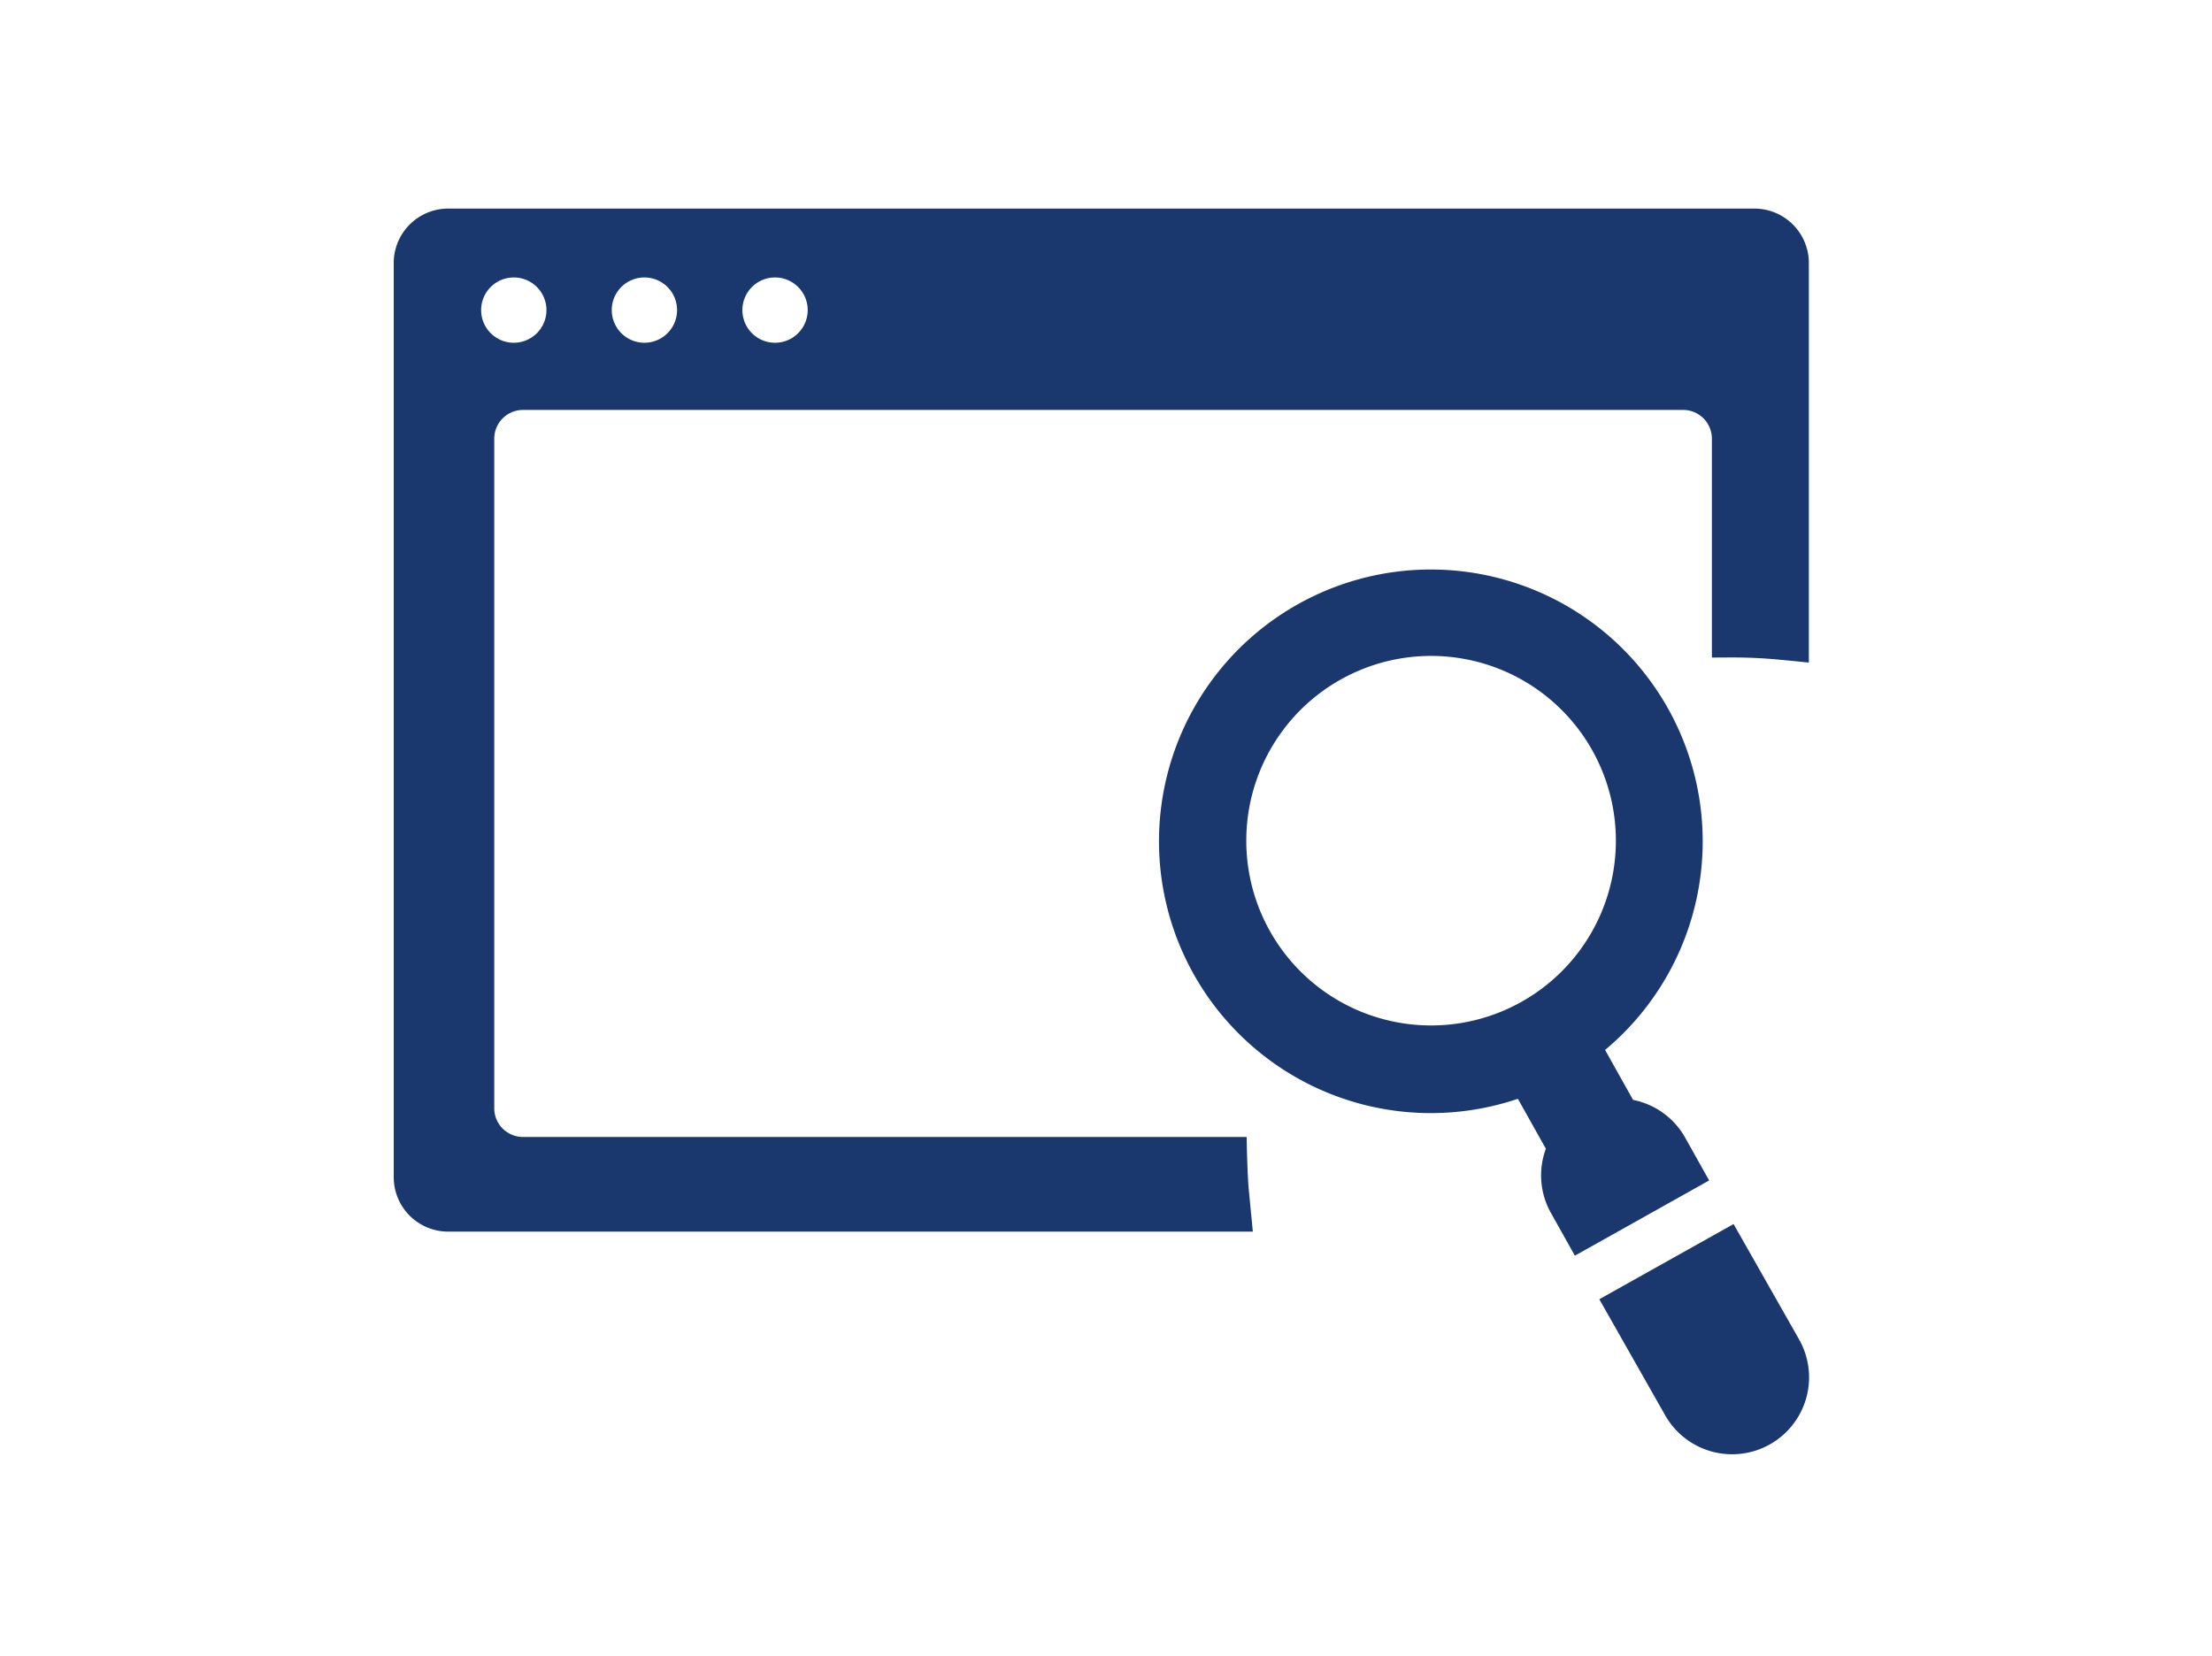 <svg xmlns="http://www.w3.org/2000/svg" xmlns:xlink="http://www.w3.org/1999/xlink" width="235" height="176" viewBox="0 0 235 176">
  <defs>
    <clipPath id="clip-path">
      <rect id="Rectangle_33197" data-name="Rectangle 33197" width="235" height="176" transform="translate(54 -8150)" fill="#fff" stroke="#707070" stroke-width="1"/>
    </clipPath>
    <clipPath id="clip-path-2">
      <rect id="Rectangle_33192" data-name="Rectangle 33192" width="150.342" height="108.709" fill="#1a386e"/>
    </clipPath>
  </defs>
  <g id="Mask_Group_16548" data-name="Mask Group 16548" transform="translate(-54 8150)" clip-path="url(#clip-path)">
    <g id="Group_19669" data-name="Group 19669" transform="translate(-576 -9443)">
      <g id="Group_19659" data-name="Group 19659" transform="translate(3.792)">
        <g id="Group_19658" data-name="Group 19658" transform="translate(668.037 1315.165)">
          <g id="Group_19657" data-name="Group 19657" clip-path="url(#clip-path-2)">
            <path id="Path_34217" data-name="Path 34217" d="M90.85,104.372c-.14-1.439-.216-4.272-.235-5.721H13.736A3.055,3.055,0,0,1,10.68,95.6V24.45a3.055,3.055,0,0,1,3.055-3.055h123.25a3.055,3.055,0,0,1,3.055,3.055V47.707c.279,0,1.942-.01,2.22-.01,1.67,0,3.359.082,5.021.243l3.06.3V5.782A5.784,5.784,0,0,0,144.559,0H5.782A5.784,5.784,0,0,0,0,5.782v97.144a5.785,5.785,0,0,0,5.782,5.782H91.271ZM40.511,7.318a3.469,3.469,0,1,1-3.469,3.47,3.465,3.465,0,0,1,3.469-3.47m-13.877,0a3.469,3.469,0,1,1-3.47,3.47,3.465,3.465,0,0,1,3.47-3.47m-13.878,0a3.469,3.469,0,1,1-3.469,3.47,3.465,3.465,0,0,1,3.469-3.47" fill="#1a386e" fill-rule="evenodd"/>
          </g>
        </g>
      </g>
      <g id="Group_19660" data-name="Group 19660" transform="translate(-32 -29.912)">
        <path id="Path_34218" data-name="Path 34218" d="M291.034,492.509l-6.953-12.251-14.265,7.993,6.953,12.251a8.176,8.176,0,1,0,14.265-7.993" transform="translate(562.092 972.72)" fill="#1a386e"/>
        <path id="Path_34219" data-name="Path 34219" d="M153.866,285.107a8.156,8.156,0,0,0-5.539-4.02l-2.974-5.308a28.881,28.881,0,1,0-9.263,5.191l2.974,5.308a8.156,8.156,0,0,0,.537,6.823l2.543,4.539,14.265-7.993ZM146.158,257.2a19.633,19.633,0,1,1-15.632-22.946A19.633,19.633,0,0,1,146.158,257.2" transform="translate(687.168 1158.701)" fill="#1a386e"/>
      </g>
    </g>
  </g>
</svg>
